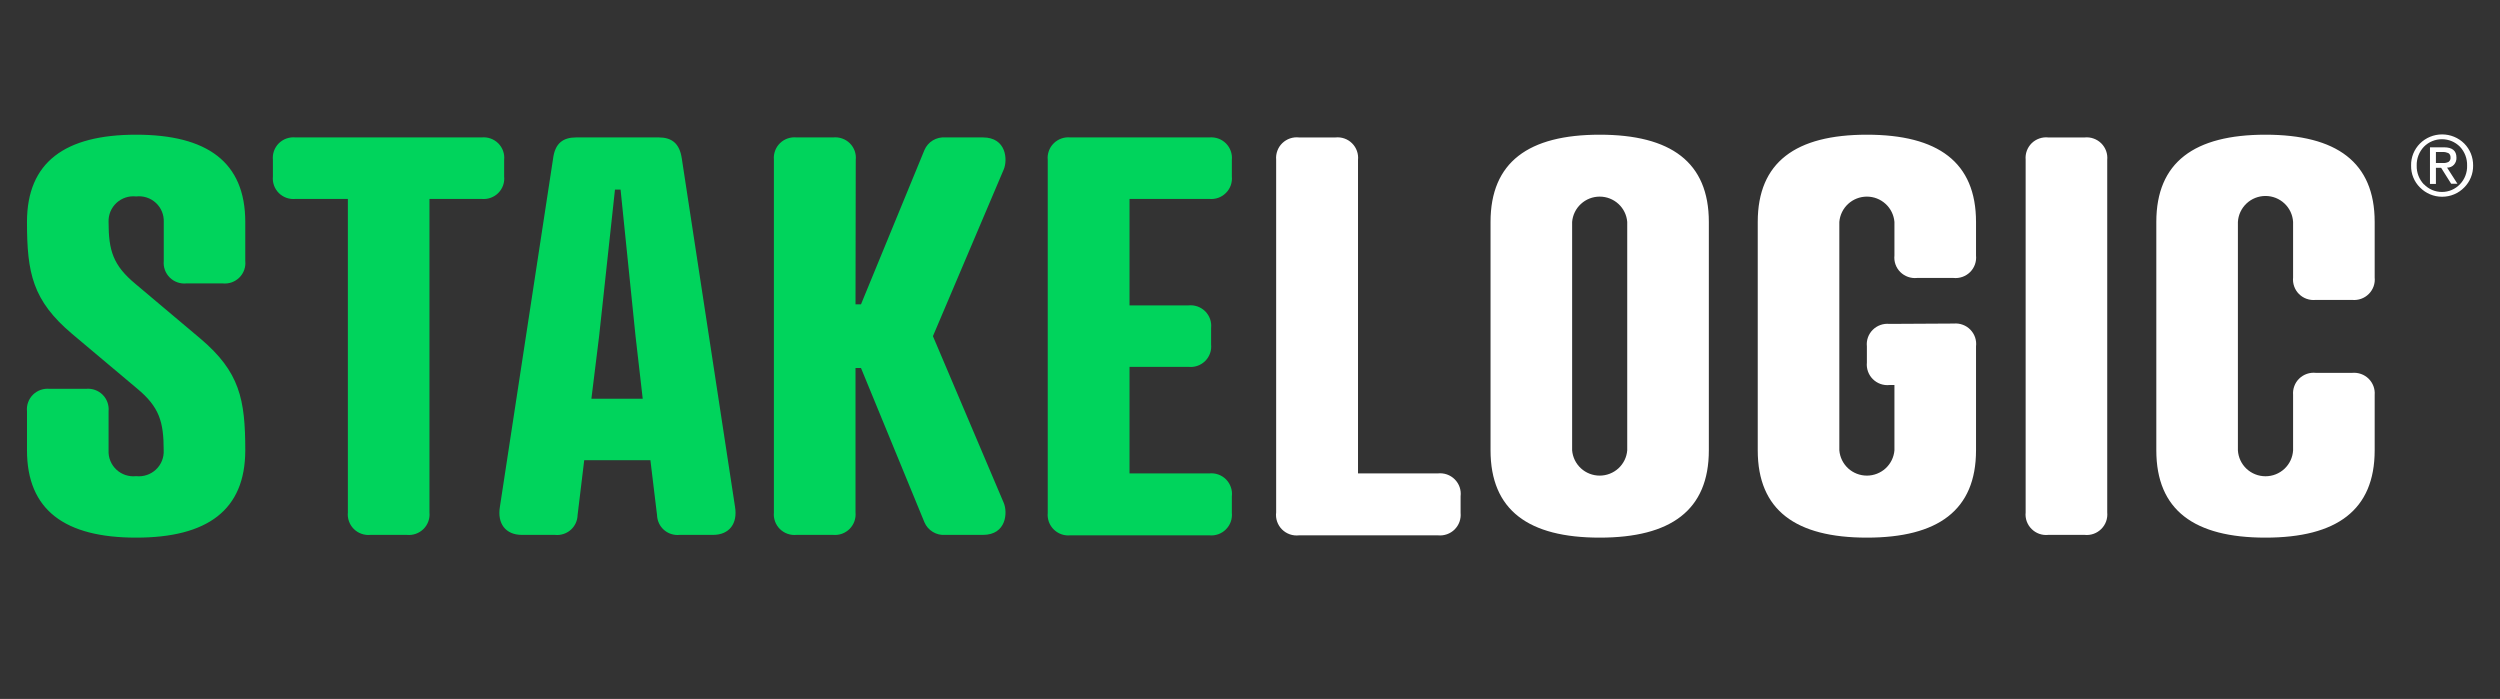 <?xml version="1.0" encoding="UTF-8"?>
<svg xmlns="http://www.w3.org/2000/svg" width="93" height="26" viewBox="0 0 93 26" fill="none">
  <rect x="0" y="0" width="93" height="26" fill="#333333" stroke="none"/>
  <path fill-rule="evenodd" clip-rule="evenodd" d="M5.044 10.566L7.444 12.587C8.92 13.831 9.124 14.855 9.124 16.751C9.124 18.979 7.71 20 5.064 20C2.418 20 1.004 18.979 1.004 16.751V15.301C0.993 15.188 1.006 15.075 1.045 14.968C1.083 14.861 1.145 14.764 1.225 14.684C1.305 14.604 1.403 14.543 1.51 14.505C1.617 14.467 1.731 14.453 1.844 14.464H3.199C3.312 14.453 3.426 14.467 3.533 14.505C3.64 14.543 3.738 14.604 3.818 14.684C3.898 14.764 3.96 14.861 3.998 14.968C4.036 15.075 4.05 15.188 4.039 15.301V16.751C4.032 16.884 4.054 17.018 4.104 17.142C4.154 17.265 4.23 17.377 4.328 17.468C4.425 17.56 4.542 17.629 4.669 17.671C4.796 17.713 4.931 17.728 5.064 17.713C5.197 17.728 5.332 17.713 5.459 17.671C5.586 17.629 5.703 17.56 5.8 17.468C5.898 17.377 5.974 17.265 6.024 17.142C6.074 17.018 6.096 16.884 6.089 16.751C6.089 15.691 5.928 15.14 5.1 14.454L2.685 12.423C1.208 11.176 1.004 10.156 1.004 8.256C1.004 6.031 2.418 5.011 5.064 5.011C7.71 5.011 9.124 6.031 9.124 8.256V9.706C9.136 9.819 9.123 9.933 9.085 10.04C9.047 10.147 8.985 10.244 8.905 10.324C8.824 10.404 8.726 10.466 8.619 10.504C8.512 10.541 8.397 10.555 8.284 10.543H6.936C6.823 10.555 6.708 10.541 6.6 10.503C6.493 10.466 6.395 10.404 6.314 10.324C6.234 10.244 6.172 10.147 6.133 10.04C6.095 9.933 6.081 9.819 6.092 9.706V8.256C6.097 8.123 6.074 7.991 6.023 7.869C5.972 7.746 5.895 7.636 5.797 7.546C5.7 7.456 5.583 7.388 5.457 7.347C5.33 7.306 5.196 7.292 5.064 7.308C4.932 7.293 4.798 7.307 4.672 7.348C4.546 7.39 4.43 7.458 4.333 7.548C4.236 7.638 4.159 7.748 4.108 7.87C4.058 7.992 4.034 8.124 4.039 8.256C4.039 9.319 4.204 9.87 5.044 10.566ZM15.976 7.4V19.061C15.987 19.174 15.973 19.288 15.935 19.394C15.897 19.501 15.835 19.598 15.755 19.678C15.674 19.758 15.577 19.819 15.47 19.857C15.363 19.895 15.249 19.909 15.136 19.898H13.781C13.668 19.909 13.554 19.895 13.447 19.857C13.339 19.819 13.242 19.758 13.162 19.678C13.081 19.598 13.02 19.501 12.982 19.394C12.943 19.288 12.929 19.174 12.941 19.061V7.4H10.993C10.88 7.411 10.765 7.398 10.658 7.36C10.55 7.322 10.453 7.261 10.372 7.181C10.292 7.101 10.23 7.003 10.192 6.897C10.154 6.79 10.141 6.676 10.152 6.563V5.949C10.141 5.836 10.154 5.722 10.192 5.615C10.23 5.509 10.292 5.411 10.372 5.331C10.453 5.251 10.55 5.19 10.658 5.152C10.765 5.114 10.88 5.101 10.993 5.112H17.914C18.027 5.101 18.142 5.114 18.249 5.152C18.356 5.19 18.454 5.251 18.534 5.331C18.615 5.411 18.677 5.509 18.715 5.615C18.753 5.722 18.766 5.836 18.754 5.949V6.563C18.766 6.676 18.753 6.79 18.715 6.897C18.677 7.003 18.615 7.101 18.534 7.181C18.454 7.261 18.356 7.322 18.249 7.36C18.142 7.398 18.027 7.411 17.914 7.4H15.976ZM24.195 17.119L24.442 19.163C24.445 19.267 24.47 19.37 24.514 19.465C24.558 19.56 24.622 19.645 24.701 19.714C24.78 19.783 24.872 19.835 24.973 19.866C25.073 19.898 25.178 19.909 25.283 19.898H26.522C27.138 19.898 27.445 19.468 27.343 18.855L25.365 5.91C25.283 5.316 24.973 5.112 24.502 5.112H21.437C20.956 5.112 20.646 5.316 20.573 5.91L18.596 18.855C18.494 19.468 18.8 19.898 19.417 19.898H20.646C20.75 19.909 20.856 19.898 20.956 19.866C21.056 19.835 21.149 19.783 21.228 19.714C21.307 19.645 21.37 19.56 21.415 19.465C21.459 19.37 21.484 19.267 21.486 19.163L21.733 17.119H24.195ZM23.909 14.832H22L22.287 12.505L22.877 7.052H23.085L23.642 12.505L23.909 14.832ZM31.825 11.321H32.029L34.389 5.582C34.452 5.432 34.562 5.306 34.701 5.222C34.841 5.138 35.004 5.1 35.166 5.112H36.564C37.444 5.112 37.486 5.949 37.342 6.297L34.705 12.505L37.342 18.713C37.486 19.061 37.444 19.898 36.564 19.898H35.166C35.004 19.911 34.841 19.872 34.701 19.788C34.562 19.704 34.452 19.578 34.389 19.429L32.029 13.69H31.825V19.061C31.836 19.173 31.822 19.286 31.784 19.392C31.747 19.497 31.686 19.594 31.607 19.674C31.527 19.754 31.431 19.815 31.326 19.854C31.22 19.893 31.107 19.908 30.994 19.898H29.63C29.517 19.909 29.402 19.895 29.295 19.857C29.188 19.819 29.091 19.758 29.01 19.678C28.93 19.598 28.868 19.501 28.83 19.394C28.792 19.288 28.778 19.174 28.789 19.061V5.936C28.779 5.824 28.795 5.712 28.834 5.606C28.872 5.501 28.934 5.406 29.015 5.327C29.095 5.248 29.192 5.188 29.298 5.151C29.404 5.114 29.518 5.101 29.63 5.112H30.994C31.107 5.101 31.222 5.114 31.329 5.152C31.437 5.19 31.534 5.251 31.615 5.331C31.695 5.411 31.757 5.509 31.795 5.615C31.833 5.722 31.846 5.836 31.834 5.949L31.825 11.321ZM45.321 5.154C45.214 5.116 45.1 5.102 44.987 5.112H39.817C39.703 5.101 39.589 5.115 39.481 5.153C39.374 5.192 39.276 5.253 39.196 5.334C39.115 5.414 39.054 5.511 39.016 5.618C38.978 5.725 38.964 5.84 38.976 5.952V19.078C38.965 19.19 38.979 19.304 39.017 19.411C39.055 19.517 39.117 19.614 39.197 19.694C39.278 19.774 39.375 19.836 39.482 19.874C39.589 19.912 39.703 19.926 39.817 19.914H44.984C45.097 19.926 45.212 19.912 45.319 19.874C45.426 19.836 45.523 19.774 45.603 19.694C45.684 19.614 45.745 19.517 45.784 19.411C45.822 19.304 45.836 19.19 45.825 19.078V18.464C45.839 18.35 45.827 18.235 45.789 18.126C45.752 18.017 45.691 17.918 45.611 17.836C45.53 17.754 45.432 17.691 45.323 17.652C45.215 17.613 45.099 17.599 44.984 17.611H42.018V13.647H44.213C44.326 13.659 44.441 13.646 44.548 13.608C44.656 13.57 44.753 13.508 44.834 13.428C44.914 13.348 44.976 13.251 45.014 13.144C45.052 13.037 45.065 12.923 45.053 12.81V12.2C45.065 12.087 45.052 11.973 45.014 11.866C44.976 11.759 44.914 11.662 44.834 11.581C44.753 11.501 44.656 11.439 44.548 11.401C44.441 11.363 44.327 11.349 44.213 11.36H42.018V7.4H44.984C45.097 7.411 45.212 7.397 45.319 7.359C45.426 7.321 45.523 7.259 45.603 7.179C45.684 7.099 45.745 7.002 45.784 6.896C45.822 6.789 45.836 6.675 45.825 6.563V5.949C45.836 5.837 45.822 5.723 45.784 5.617C45.746 5.511 45.684 5.414 45.605 5.334C45.525 5.254 45.428 5.193 45.321 5.154Z" fill="#00D45C"></path>
  <path fill-rule="evenodd" clip-rule="evenodd" d="M90.846 5C90.537 5 90.241 5.122 90.022 5.339C89.915 5.447 89.83 5.575 89.773 5.716C89.717 5.857 89.689 6.008 89.693 6.16C89.69 6.31 89.717 6.46 89.774 6.6C89.83 6.74 89.915 6.867 90.022 6.973C90.13 7.083 90.258 7.17 90.399 7.229C90.541 7.289 90.693 7.319 90.846 7.319C91 7.319 91.152 7.289 91.294 7.229C91.435 7.17 91.563 7.083 91.67 6.973C91.777 6.866 91.861 6.739 91.917 6.599C91.974 6.46 92.002 6.31 92 6.16C92.002 6.008 91.974 5.857 91.918 5.716C91.861 5.576 91.777 5.447 91.67 5.339C91.452 5.122 91.155 5 90.846 5ZM90.476 7.067C90.361 7.017 90.257 6.945 90.171 6.855V6.862C89.991 6.672 89.894 6.42 89.901 6.16C89.894 5.899 89.991 5.647 90.171 5.457C90.258 5.369 90.362 5.299 90.477 5.251C90.592 5.203 90.715 5.179 90.84 5.179C90.964 5.179 91.088 5.203 91.203 5.251C91.317 5.299 91.421 5.369 91.509 5.457C91.688 5.647 91.784 5.9 91.776 6.16C91.781 6.287 91.759 6.415 91.713 6.534C91.668 6.654 91.598 6.763 91.509 6.855C91.423 6.945 91.319 7.017 91.204 7.067C91.089 7.116 90.965 7.141 90.84 7.141C90.715 7.141 90.591 7.116 90.476 7.067ZM90.916 5.48H90.395V6.842H90.616V6.242H90.81L91.183 6.835H91.417L91.031 6.235C91.079 6.237 91.127 6.228 91.172 6.209C91.216 6.191 91.256 6.162 91.288 6.127C91.353 6.054 91.386 5.958 91.38 5.861C91.38 5.608 91.225 5.48 90.916 5.48ZM90.879 6.064H90.616V5.654H90.879C90.947 5.653 91.015 5.667 91.077 5.694C91.104 5.71 91.126 5.733 91.14 5.761C91.154 5.789 91.161 5.82 91.159 5.851C91.164 5.883 91.16 5.916 91.147 5.946C91.134 5.976 91.114 6.002 91.087 6.022C91.023 6.054 90.951 6.069 90.879 6.064ZM63.569 16.752V8.256C63.569 6.032 62.155 5.011 59.508 5.011C56.862 5.011 55.448 6.032 55.448 8.256V16.752C55.448 18.98 56.862 20 59.508 20C62.155 20 63.569 18.98 63.569 16.752ZM58.483 16.752V8.256C58.504 8 58.621 7.76 58.811 7.586C59.001 7.411 59.25 7.314 59.508 7.314C59.767 7.314 60.016 7.411 60.206 7.586C60.396 7.76 60.513 8 60.533 8.256V16.752C60.513 17.008 60.396 17.247 60.206 17.422C60.016 17.596 59.767 17.693 59.508 17.693C59.25 17.693 59.001 17.596 58.811 17.422C58.621 17.247 58.504 17.008 58.483 16.752ZM53.484 17.611H50.518V5.949C50.53 5.837 50.516 5.723 50.478 5.616C50.44 5.509 50.379 5.412 50.298 5.332C50.218 5.251 50.12 5.19 50.013 5.152C49.905 5.114 49.791 5.101 49.677 5.113H48.323C48.21 5.1 48.096 5.113 47.989 5.149C47.881 5.186 47.784 5.246 47.702 5.325C47.621 5.403 47.558 5.499 47.519 5.605C47.479 5.711 47.463 5.824 47.473 5.936V19.061C47.458 19.176 47.471 19.293 47.508 19.402C47.546 19.512 47.608 19.612 47.69 19.694C47.772 19.776 47.871 19.838 47.981 19.877C48.09 19.915 48.207 19.928 48.323 19.915H53.494C53.607 19.926 53.721 19.912 53.828 19.874C53.935 19.836 54.033 19.775 54.113 19.695C54.193 19.614 54.255 19.518 54.293 19.411C54.331 19.304 54.345 19.191 54.334 19.078V18.464C54.348 18.349 54.336 18.233 54.299 18.123C54.261 18.014 54.199 17.914 54.117 17.832C54.035 17.75 53.936 17.688 53.826 17.649C53.716 17.611 53.599 17.598 53.484 17.611ZM72.681 12.036C72.794 12.026 72.909 12.041 73.015 12.081C73.122 12.12 73.219 12.183 73.298 12.265C73.377 12.346 73.437 12.444 73.474 12.552C73.51 12.659 73.522 12.774 73.508 12.886V16.752C73.508 18.98 72.094 20 69.448 20C66.801 20 65.388 18.98 65.388 16.752V8.256C65.388 6.032 66.801 5.011 69.448 5.011C72.094 5.011 73.508 6.032 73.508 8.256V9.503C73.52 9.616 73.506 9.73 73.468 9.837C73.43 9.944 73.369 10.041 73.288 10.121C73.208 10.201 73.11 10.262 73.003 10.3C72.895 10.338 72.781 10.352 72.668 10.34H71.313C71.2 10.352 71.085 10.338 70.978 10.3C70.871 10.262 70.773 10.201 70.692 10.121C70.612 10.041 70.55 9.944 70.512 9.837C70.474 9.73 70.461 9.616 70.473 9.503V8.256C70.452 8 70.335 7.76 70.145 7.586C69.955 7.411 69.706 7.314 69.448 7.314C69.189 7.314 68.94 7.411 68.75 7.586C68.561 7.76 68.444 8 68.423 8.256V16.752C68.444 17.008 68.561 17.247 68.75 17.422C68.94 17.596 69.189 17.693 69.448 17.693C69.706 17.693 69.955 17.596 70.145 17.422C70.335 17.247 70.452 17.008 70.473 16.752V14.323H70.288C70.175 14.335 70.061 14.321 69.954 14.283C69.847 14.245 69.749 14.183 69.669 14.103C69.588 14.023 69.527 13.926 69.489 13.82C69.451 13.713 69.436 13.599 69.448 13.487V12.886C69.436 12.773 69.449 12.659 69.487 12.552C69.525 12.445 69.587 12.348 69.668 12.268C69.748 12.188 69.846 12.127 69.953 12.089C70.06 12.051 70.175 12.038 70.288 12.049L72.681 12.036ZM78.348 19.395C78.386 19.288 78.4 19.174 78.389 19.061V5.949C78.4 5.837 78.386 5.723 78.348 5.616C78.31 5.51 78.248 5.413 78.168 5.333C78.087 5.253 77.99 5.192 77.883 5.154C77.776 5.115 77.662 5.102 77.549 5.113H76.194C76.082 5.101 75.969 5.114 75.862 5.152C75.756 5.189 75.659 5.249 75.579 5.327C75.499 5.406 75.437 5.502 75.398 5.607C75.359 5.712 75.344 5.825 75.354 5.936V19.061C75.342 19.174 75.356 19.288 75.394 19.395C75.433 19.501 75.494 19.598 75.575 19.678C75.655 19.758 75.752 19.82 75.859 19.858C75.967 19.896 76.081 19.91 76.194 19.898H77.549C77.662 19.91 77.776 19.896 77.883 19.858C77.99 19.82 78.087 19.758 78.168 19.678C78.248 19.598 78.31 19.501 78.348 19.395ZM88.338 10.32C88.35 10.433 88.336 10.547 88.298 10.653C88.259 10.76 88.198 10.857 88.117 10.937C88.037 11.017 87.94 11.078 87.833 11.116C87.725 11.154 87.611 11.168 87.498 11.157H86.144C86.03 11.169 85.916 11.155 85.808 11.117C85.701 11.08 85.603 11.018 85.523 10.938C85.442 10.858 85.381 10.761 85.343 10.654C85.305 10.547 85.291 10.433 85.303 10.32V8.256C85.288 7.995 85.174 7.75 84.983 7.57C84.792 7.39 84.539 7.29 84.277 7.29C84.014 7.29 83.761 7.39 83.57 7.57C83.379 7.75 83.265 7.995 83.25 8.256V16.752C83.265 17.013 83.379 17.258 83.57 17.438C83.761 17.617 84.014 17.717 84.277 17.717C84.539 17.717 84.792 17.617 84.983 17.438C85.174 17.258 85.288 17.013 85.303 16.752V14.691C85.294 14.579 85.309 14.467 85.349 14.361C85.388 14.256 85.45 14.161 85.531 14.083C85.612 14.004 85.709 13.945 85.815 13.908C85.922 13.871 86.035 13.858 86.147 13.87H87.501C87.613 13.86 87.725 13.874 87.831 13.912C87.936 13.949 88.032 14.009 88.112 14.087C88.191 14.165 88.253 14.26 88.292 14.364C88.331 14.468 88.347 14.58 88.338 14.691V16.752C88.338 18.98 86.921 20 84.275 20C81.629 20 80.215 18.98 80.215 16.752V8.256C80.215 6.032 81.632 5.011 84.275 5.011C86.918 5.011 88.338 6.032 88.338 8.256V10.32Z" fill="white"></path>
</svg>
